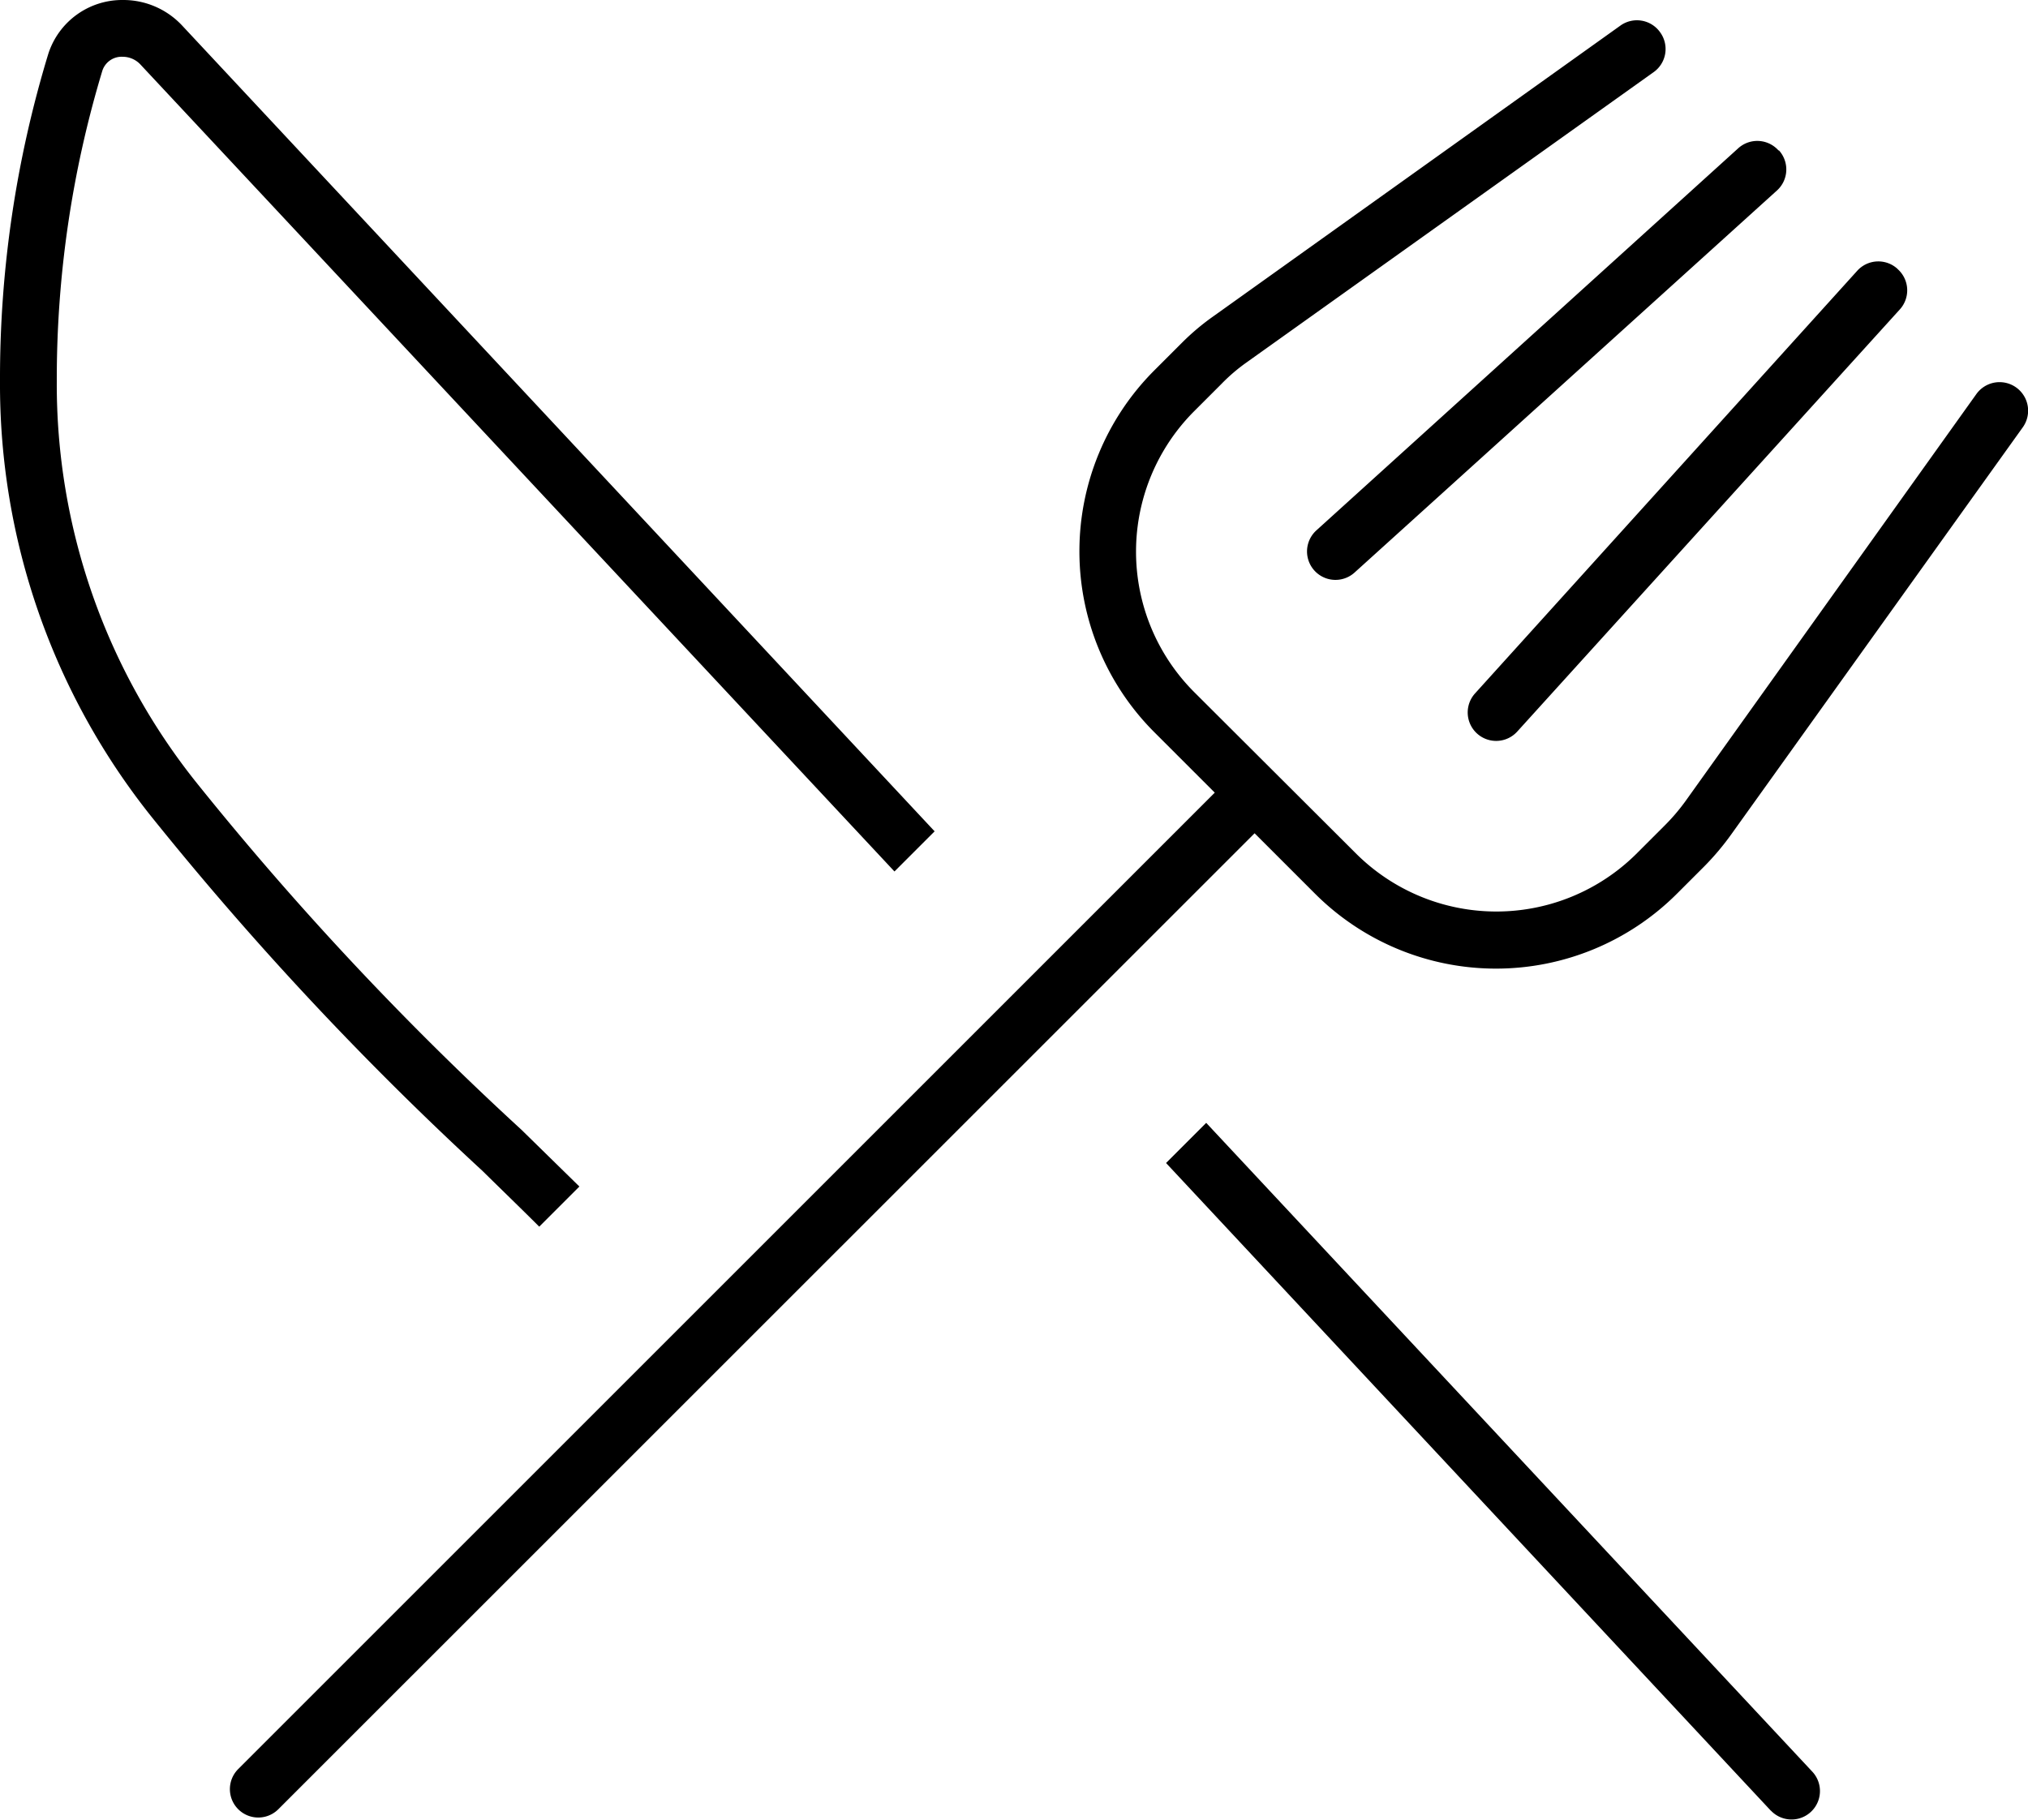 <svg xmlns="http://www.w3.org/2000/svg" width="50" height="44.871" viewBox="0 0 50 44.871">
  <path id="fork-knife-thin" d="M4.5.64,23.043,20.5l-.99.99L3.471,1.6A.6.6,0,0,0,3.024,1.4a.5.5,0,0,0-.5.342A26.293,26.293,0,0,0,1.4,9.4a15.727,15.727,0,0,0,3.462,9.922,77.025,77.025,0,0,0,7.994,8.537h0l1.429,1.4-.99.99c-.473-.473-.947-.929-1.4-1.376h0a79.967,79.967,0,0,1-8.151-8.721A17.077,17.077,0,0,1,0,9.4,27.449,27.449,0,0,1,1.192,1.324,1.914,1.914,0,0,1,3.033,0,1.984,1.984,0,0,1,4.5.64ZM43.667,44.658,28.749,28.679l.99-.99,14.944,16a.7.7,0,1,1-1.026.955ZM40.933.8a.7.7,0,0,1-.167.982L30.73,8.94a4.413,4.413,0,0,0-.614.526l-.666.666a4.9,4.9,0,0,0,0,6.942l3.971,3.962a4.9,4.9,0,0,0,6.942,0l.666-.666a4.985,4.985,0,0,0,.526-.614L48.725,9.72a.7.7,0,0,1,1.148.815L42.686,20.572a6.5,6.5,0,0,1-.675.8l-.666.666a6.311,6.311,0,0,1-8.923,0l-1.49-1.49L6.863,44.614a.7.7,0,0,1-.99-.99L29.95,19.546l-1.49-1.49a6.311,6.311,0,0,1,0-8.923l.666-.666a5.9,5.9,0,0,1,.8-.675L39.951.631A.7.7,0,0,1,40.933.8Zm2.928,2.91a.7.7,0,0,1-.053.99L33.395,14.12a.7.7,0,0,1-.938-1.043l10.4-9.422a.7.7,0,0,1,.99.053Zm2.928,2.928a.7.7,0,0,1,.053.99L37.409,18.038a.7.7,0,1,1-1.043-.938L45.788,6.679a.7.7,0,0,1,.99-.053Z"/>
</svg>
